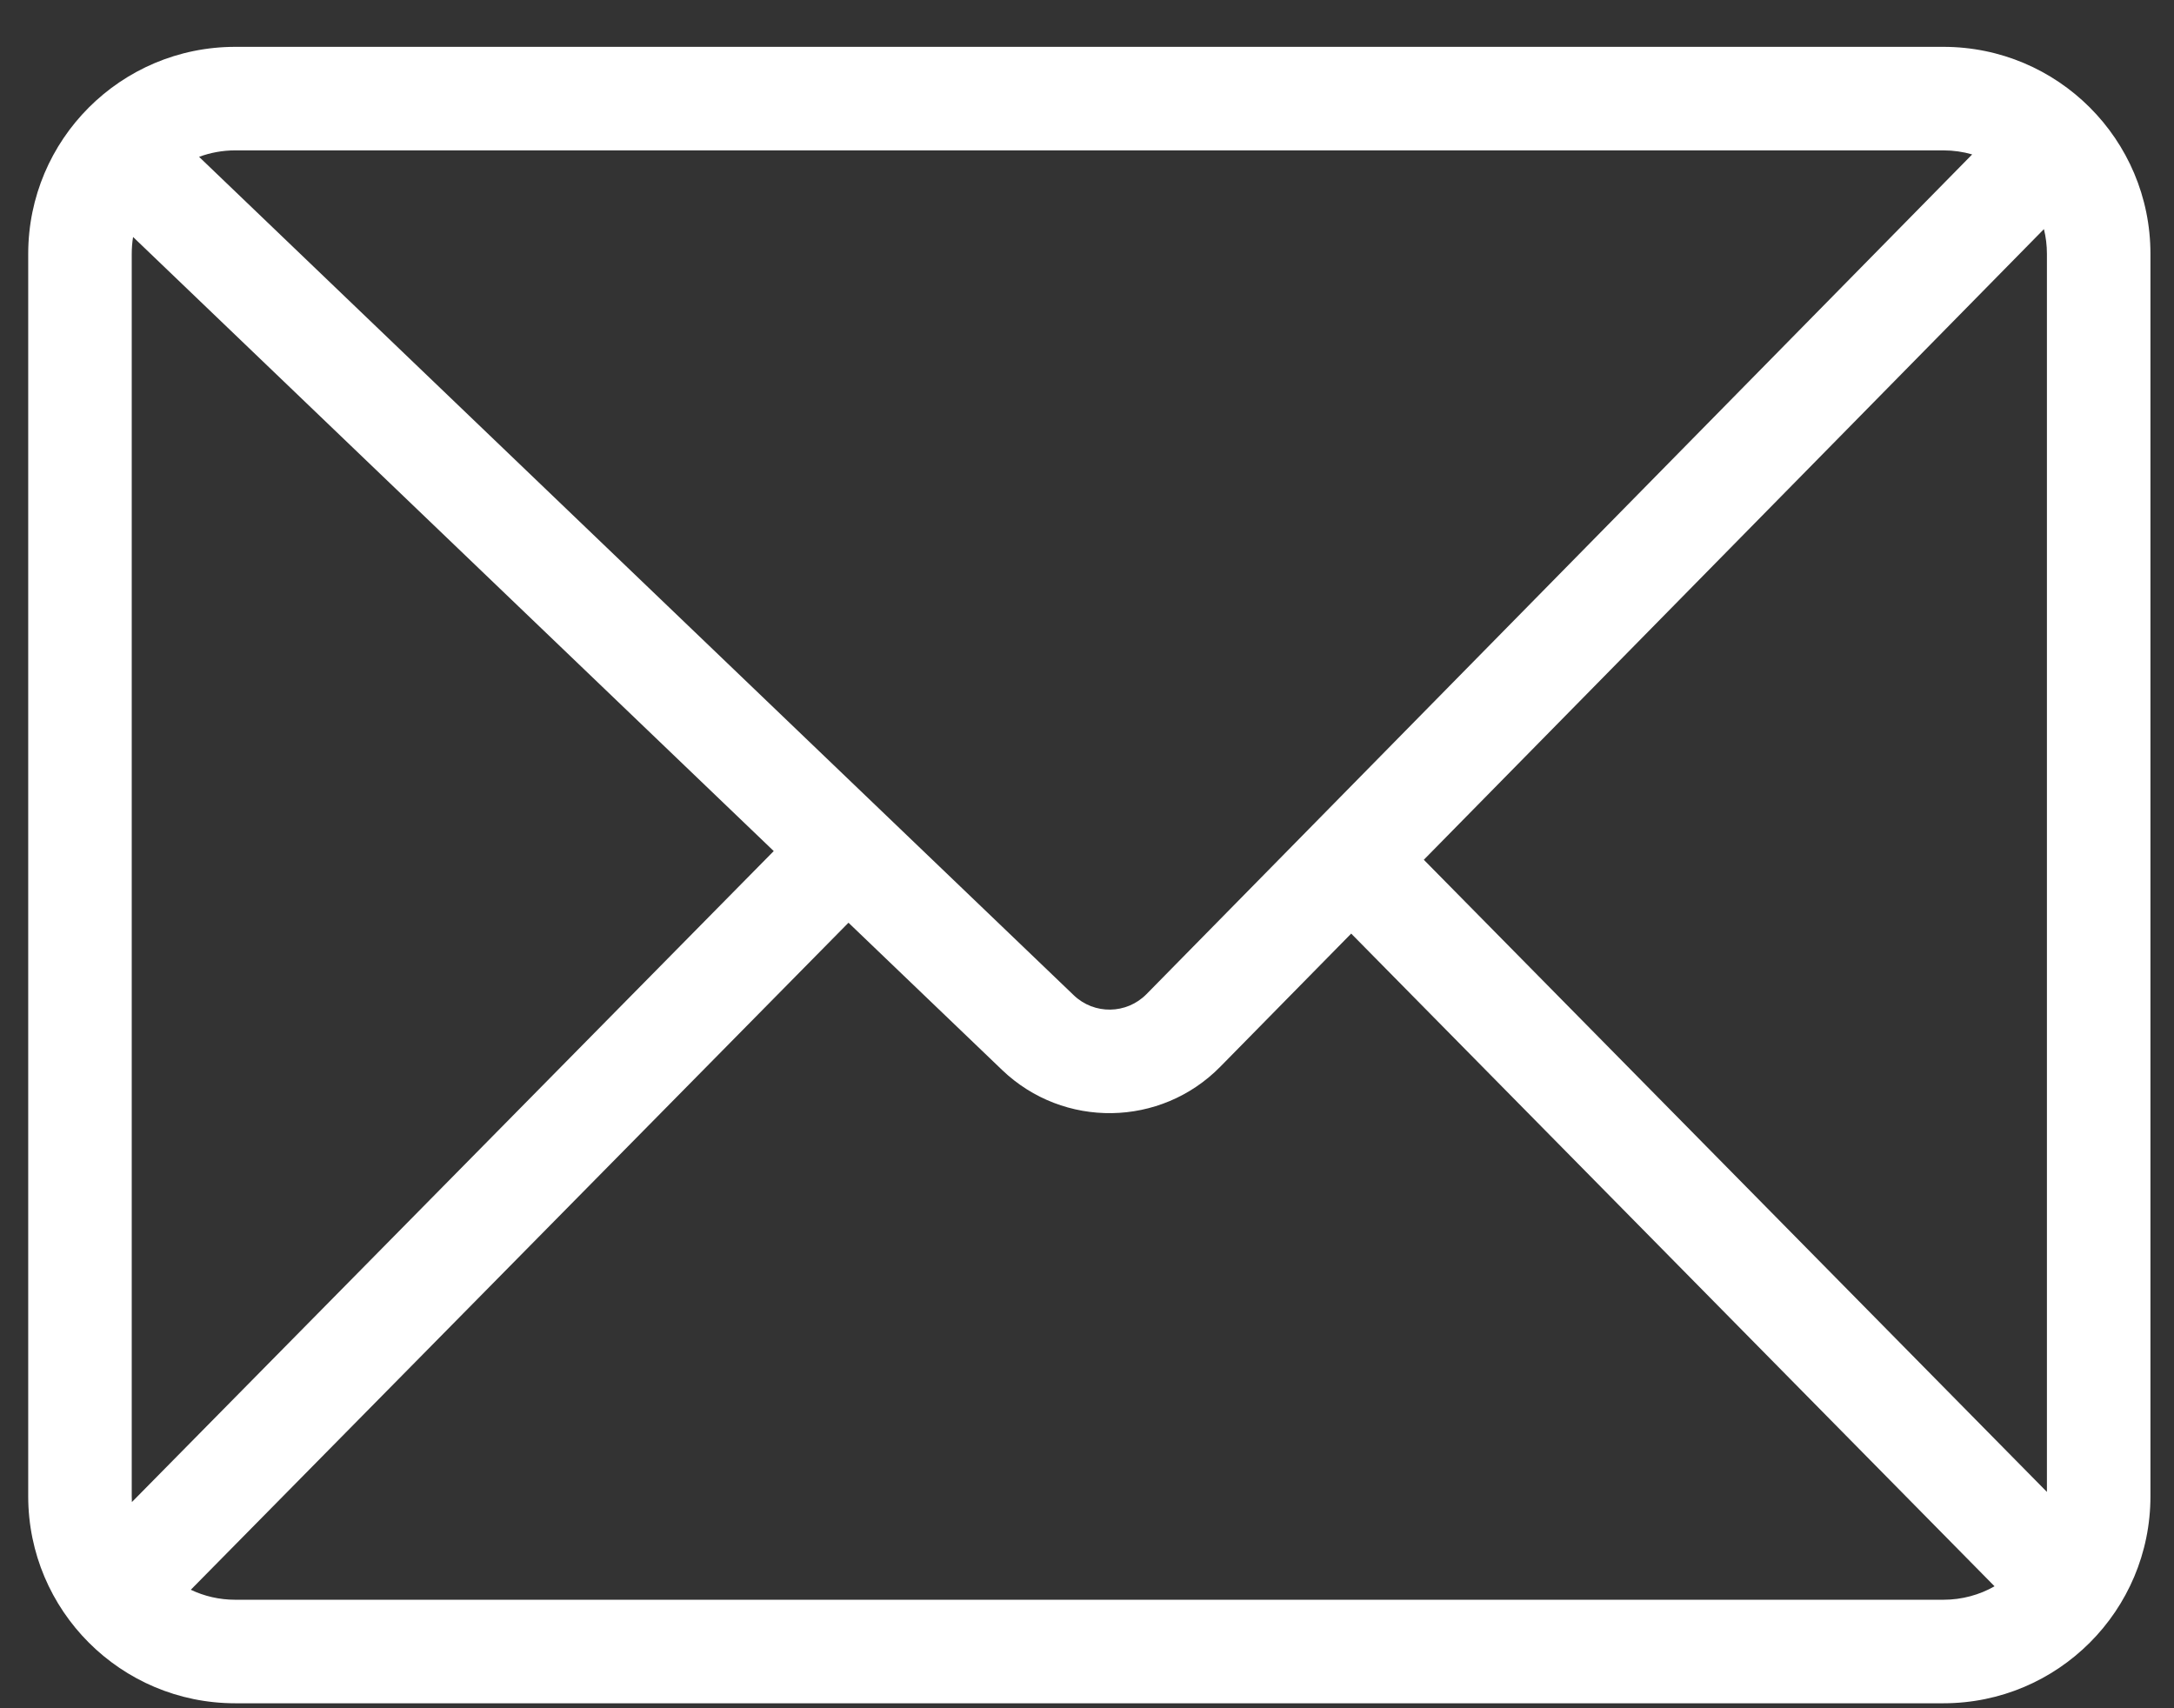 <svg width="42" height="33" viewBox="0 0 42 33" fill="none" xmlns="http://www.w3.org/2000/svg">
<rect x="0" y="0" width="42" height="33" fill="#333333" stroke="none"/>
<path fill-rule="evenodd" clip-rule="evenodd" d="M4.545 2.905H37.545C37.738 2.905 37.924 2.932 38.101 2.983L22.149 19.205C21.765 19.595 21.139 19.605 20.744 19.226L3.846 3.03C4.064 2.949 4.299 2.905 4.545 2.905ZM2.571 4.578C2.554 4.684 2.545 4.793 2.545 4.905V28.904C2.545 28.942 2.546 28.98 2.548 29.017L14.948 16.441L2.571 4.578ZM4.545 30.904C4.237 30.904 3.946 30.835 3.686 30.711L16.392 17.825L19.36 20.67C20.546 21.806 22.424 21.778 23.575 20.607L26.104 18.035L38.533 30.644C38.242 30.81 37.904 30.904 37.545 30.904H4.545ZM39.545 28.821V4.905C39.545 4.739 39.525 4.579 39.487 4.426L27.507 16.609L39.545 28.821ZM0.545 4.905C0.545 2.695 2.336 0.905 4.545 0.905H37.545C39.754 0.905 41.545 2.695 41.545 4.905V28.904C41.545 31.114 39.754 32.904 37.545 32.904H4.545C2.336 32.904 0.545 31.114 0.545 28.904V4.905Z" fill="white"/>
</svg>
